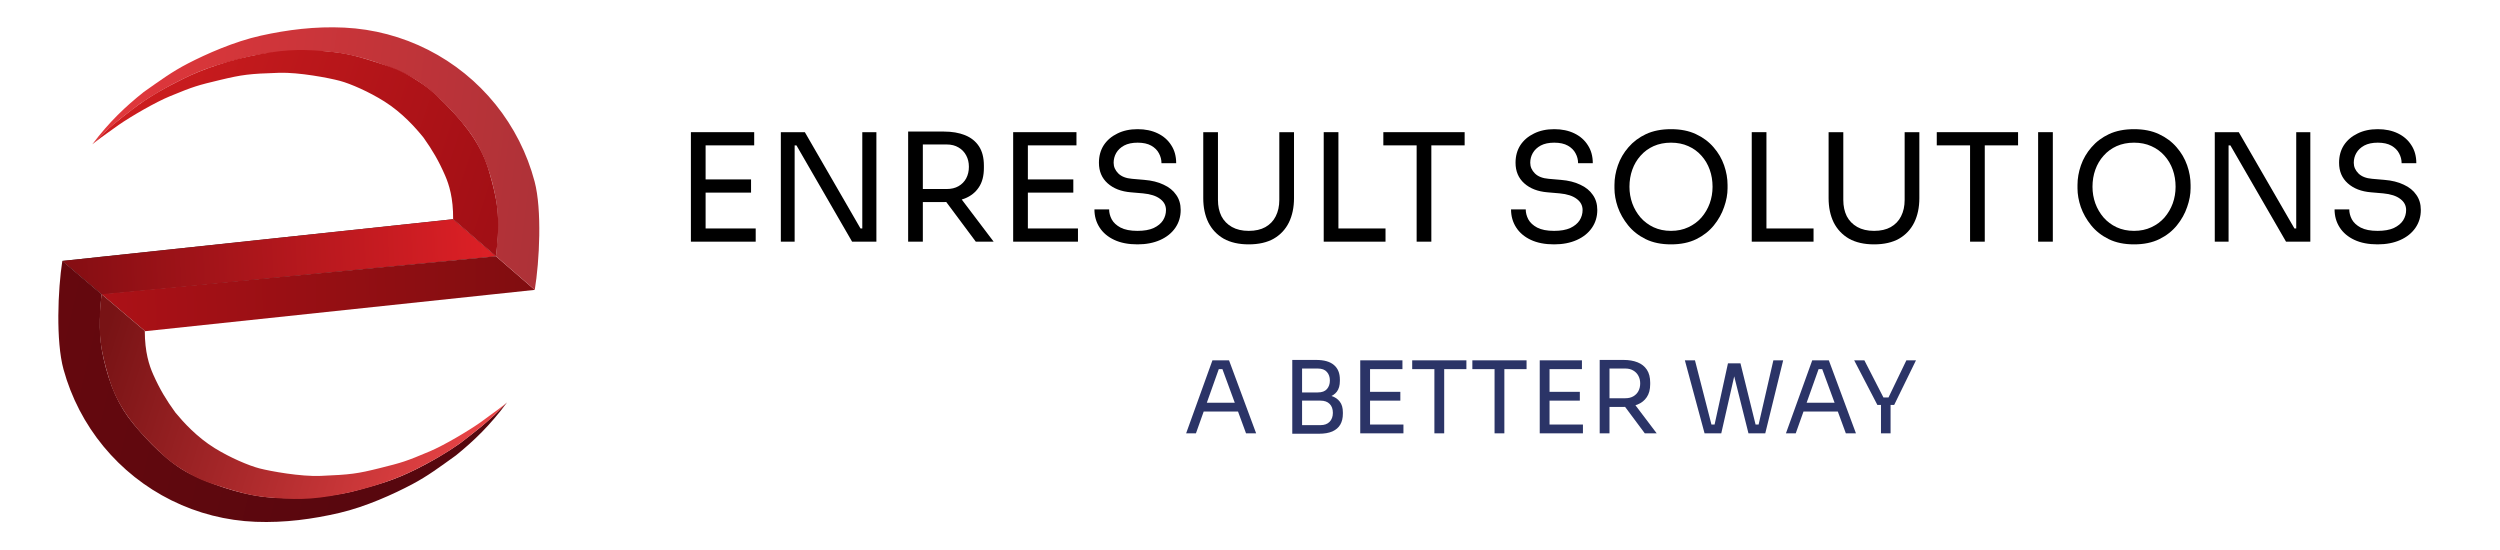 <svg width="300" height="66" viewBox="0 0 300 66" fill="none" xmlns="http://www.w3.org/2000/svg">
<path d="M7.485 31.311L54.375 26.305L59.514 30.753L12.228 35.338L7.485 31.311Z" fill="black" fill-opacity="0.8"/>
<path d="M7.485 31.311L54.375 26.305L59.514 30.753L12.228 35.338L7.485 31.311Z" fill="url(#paint0_linear_1966_733)"/>
<path d="M12.185 35.301L59.514 30.753L64.171 34.786L17.419 39.744L12.185 35.301Z" fill="url(#paint1_linear_1966_733)"/>
<path d="M60.842 48.296C58.825 51.022 56.884 52.889 54.718 54.644C52.739 56.063 51.357 57.108 49.452 58.117C47.249 59.283 43.892 60.815 40.714 61.552C37.536 62.289 34.182 62.753 30.674 62.617C27.166 62.48 23.726 61.604 20.58 60.045C17.434 58.486 14.653 56.279 12.42 53.57C10.187 50.861 8.552 47.71 7.622 44.324C6.692 40.939 6.943 34.775 7.479 31.305L12.184 35.3C11.923 38.213 11.828 40.379 12.426 43.005C13.172 46.281 14.239 48.706 15.993 50.835C17.748 52.964 20.273 55.6 22.79 56.847C25.306 58.094 28.521 59.191 31.304 59.573C34.739 60.045 39.93 59.648 42.731 58.864C45.531 58.079 47.1 57.725 50.05 56.25C51.693 55.428 53.635 54.308 55.166 53.225C57.967 51.059 57.63 51.32 59.348 49.789L60.842 48.296Z" fill="url(#paint2_linear_1966_733)"/>
<path d="M60.842 48.296C58.676 50.536 57.93 51.059 56.1 52.515C54.107 54.102 51.88 55.316 49.976 56.287C47.693 57.45 44.486 58.601 40.864 59.312C37.242 60.022 35.225 59.96 32.126 59.685C30.035 59.5 28.279 58.95 27.047 58.565C25.006 57.927 23.953 57.605 22.193 56.548C20.556 55.566 19.738 54.831 18.384 53.486C15.678 50.799 13.956 48.408 13.048 45.308C12.14 42.209 11.625 40.117 12.185 35.3L17.375 39.707C17.375 42.246 17.901 43.852 18.384 44.935C19.183 46.727 19.952 47.997 21.035 49.49C21.998 50.658 23.621 52.456 25.777 53.785C27.623 54.922 29.848 55.876 31.155 56.212C32.462 56.548 36.085 57.208 38.474 57.108C42.059 56.959 42.88 56.847 45.569 56.175C48.258 55.503 48.669 55.391 51.581 54.158C53.273 53.443 56.175 51.731 57.706 50.648C59.141 49.578 59.267 49.528 59.797 49.117C60.245 48.77 60.394 48.656 60.493 48.579C60.618 48.482 60.656 48.445 60.842 48.296Z" fill="url(#paint3_linear_1966_733)"/>
<path d="M11.078 17.316C13.117 14.615 15.072 12.77 17.251 11.039C19.24 9.642 20.629 8.612 22.539 7.624C24.749 6.481 28.114 4.984 31.293 4.279C34.472 3.574 37.823 3.144 41.324 3.314C44.824 3.483 48.248 4.391 51.373 5.977C54.498 7.563 57.251 9.792 59.454 12.517C61.657 15.243 63.258 18.403 64.154 21.791C65.049 25.178 64.74 31.328 64.171 34.786L59.514 30.753C59.803 27.849 59.918 25.688 59.346 23.061C58.633 19.785 57.592 17.354 55.862 15.213C54.131 13.072 51.636 10.416 49.136 9.147C46.637 7.878 43.439 6.753 40.666 6.345C37.241 5.841 32.057 6.188 29.255 6.943C26.452 7.699 24.883 8.038 21.925 9.482C20.277 10.286 18.328 11.385 16.79 12.451C13.974 14.586 14.312 14.328 12.583 15.84L11.078 17.316Z" fill="url(#paint4_linear_1966_733)"/>
<path d="M11.078 17.316C13.261 15.101 14.012 14.586 15.852 13.151C17.856 11.586 20.09 10.396 22 9.445C24.289 8.306 27.501 7.188 31.122 6.514C34.744 5.84 36.756 5.921 39.847 6.225C41.932 6.431 43.678 6.996 44.905 7.392C46.936 8.049 47.984 8.38 49.73 9.451C51.354 10.447 52.164 11.189 53.502 12.544C56.176 15.252 57.872 17.655 58.748 20.757C59.625 23.859 60.119 25.951 59.514 30.753L54.376 26.306C54.4 23.771 53.892 22.164 53.42 21.078C52.639 19.282 51.884 18.007 50.818 16.506C49.868 15.331 48.265 13.522 46.126 12.175C44.295 11.022 42.084 10.049 40.782 9.701C39.481 9.353 35.872 8.659 33.486 8.736C29.907 8.851 29.086 8.954 26.396 9.599C23.707 10.244 23.296 10.352 20.377 11.554C18.682 12.252 15.77 13.932 14.231 14.998C12.789 16.052 12.662 16.102 12.13 16.506C11.679 16.849 11.529 16.961 11.43 17.037C11.303 17.132 11.266 17.169 11.078 17.316Z" fill="url(#paint5_linear_1966_733)"/>
<path d="M82.908 29V15.86H84.672V29H82.908ZM84.312 29V27.416H90.684V29H84.312ZM84.312 23.114V21.53H90.126V23.114H84.312ZM84.312 17.444V15.86H90.504V17.444H84.312Z" fill="black"/>
<path d="M93.701 29V15.86H96.581L103.259 27.416H103.835L103.475 27.74V15.86H105.167V29H102.251L95.573 17.444H94.997L95.357 17.12V29H93.701Z" fill="black"/>
<path d="M108.977 29V15.788H110.741V29H108.977ZM117.095 29L112.739 23.15H114.809L119.237 29H117.095ZM110.075 24.248V22.682H113.603C114.155 22.682 114.629 22.568 115.025 22.34C115.421 22.112 115.727 21.8 115.943 21.404C116.159 20.996 116.267 20.534 116.267 20.018C116.267 19.502 116.159 19.046 115.943 18.65C115.727 18.242 115.421 17.924 115.025 17.696C114.629 17.456 114.155 17.336 113.603 17.336H110.075V15.788H113.279C114.239 15.788 115.079 15.932 115.799 16.22C116.519 16.508 117.077 16.952 117.473 17.552C117.869 18.152 118.067 18.926 118.067 19.874V20.162C118.067 21.11 117.863 21.884 117.455 22.484C117.059 23.084 116.501 23.528 115.781 23.816C115.073 24.104 114.239 24.248 113.279 24.248H110.075Z" fill="black"/>
<path d="M121.58 29V15.86H123.344V29H121.58ZM122.984 29V27.416H129.356V29H122.984ZM122.984 23.114V21.53H128.798V23.114H122.984ZM122.984 17.444V15.86H129.176V17.444H122.984Z" fill="black"/>
<path d="M136.498 29.324C135.406 29.324 134.476 29.144 133.708 28.784C132.94 28.424 132.352 27.926 131.944 27.29C131.536 26.654 131.332 25.934 131.332 25.13H133.096C133.096 25.526 133.198 25.922 133.402 26.318C133.618 26.714 133.972 27.044 134.464 27.308C134.968 27.572 135.646 27.704 136.498 27.704C137.29 27.704 137.938 27.59 138.442 27.362C138.946 27.122 139.318 26.816 139.558 26.444C139.798 26.06 139.918 25.646 139.918 25.202C139.918 24.662 139.684 24.218 139.216 23.87C138.748 23.51 138.064 23.288 137.164 23.204L135.706 23.078C134.542 22.982 133.612 22.622 132.916 21.998C132.22 21.374 131.872 20.552 131.872 19.532C131.872 18.728 132.064 18.026 132.448 17.426C132.844 16.826 133.39 16.358 134.086 16.022C134.782 15.674 135.592 15.5 136.516 15.5C137.428 15.5 138.232 15.668 138.928 16.004C139.624 16.34 140.164 16.814 140.548 17.426C140.944 18.026 141.142 18.746 141.142 19.586H139.378C139.378 19.166 139.276 18.77 139.072 18.398C138.88 18.026 138.574 17.72 138.154 17.48C137.734 17.24 137.188 17.12 136.516 17.12C135.868 17.12 135.328 17.234 134.896 17.462C134.476 17.69 134.158 17.99 133.942 18.362C133.738 18.722 133.636 19.112 133.636 19.532C133.636 20.012 133.822 20.438 134.194 20.81C134.566 21.182 135.118 21.398 135.85 21.458L137.308 21.584C138.208 21.656 138.982 21.848 139.63 22.16C140.29 22.46 140.794 22.868 141.142 23.384C141.502 23.888 141.682 24.494 141.682 25.202C141.682 26.006 141.466 26.72 141.034 27.344C140.602 27.968 139.996 28.454 139.216 28.802C138.436 29.15 137.53 29.324 136.498 29.324Z" fill="black"/>
<path d="M149.845 29.324C148.657 29.324 147.655 29.096 146.839 28.64C146.035 28.172 145.423 27.524 145.003 26.696C144.595 25.856 144.391 24.884 144.391 23.78V15.86H146.155V23.996C146.155 24.728 146.293 25.376 146.569 25.94C146.857 26.492 147.277 26.924 147.829 27.236C148.381 27.548 149.053 27.704 149.845 27.704C150.637 27.704 151.303 27.554 151.843 27.254C152.395 26.942 152.809 26.51 153.085 25.958C153.373 25.394 153.517 24.74 153.517 23.996V15.86H155.281V23.78C155.281 24.884 155.077 25.856 154.669 26.696C154.261 27.524 153.655 28.172 152.851 28.64C152.047 29.096 151.045 29.324 149.845 29.324Z" fill="black"/>
<path d="M158.846 29V15.86H160.61V29H158.846ZM160.25 29V27.416H166.262V29H160.25Z" fill="black"/>
<path d="M169.997 29V17.084H171.761V29H169.997ZM166.001 17.444V15.86H175.757V17.444H166.001Z" fill="black"/>
<path d="M186.491 29.324C185.399 29.324 184.469 29.144 183.701 28.784C182.933 28.424 182.345 27.926 181.937 27.29C181.529 26.654 181.325 25.934 181.325 25.13H183.089C183.089 25.526 183.191 25.922 183.395 26.318C183.611 26.714 183.965 27.044 184.457 27.308C184.961 27.572 185.639 27.704 186.491 27.704C187.283 27.704 187.931 27.59 188.435 27.362C188.939 27.122 189.311 26.816 189.551 26.444C189.791 26.06 189.911 25.646 189.911 25.202C189.911 24.662 189.677 24.218 189.209 23.87C188.741 23.51 188.057 23.288 187.157 23.204L185.699 23.078C184.535 22.982 183.605 22.622 182.909 21.998C182.213 21.374 181.865 20.552 181.865 19.532C181.865 18.728 182.057 18.026 182.441 17.426C182.837 16.826 183.383 16.358 184.079 16.022C184.775 15.674 185.585 15.5 186.509 15.5C187.421 15.5 188.225 15.668 188.921 16.004C189.617 16.34 190.157 16.814 190.541 17.426C190.937 18.026 191.135 18.746 191.135 19.586H189.371C189.371 19.166 189.269 18.77 189.065 18.398C188.873 18.026 188.567 17.72 188.147 17.48C187.727 17.24 187.181 17.12 186.509 17.12C185.861 17.12 185.321 17.234 184.889 17.462C184.469 17.69 184.151 17.99 183.935 18.362C183.731 18.722 183.629 19.112 183.629 19.532C183.629 20.012 183.815 20.438 184.187 20.81C184.559 21.182 185.111 21.398 185.843 21.458L187.301 21.584C188.201 21.656 188.975 21.848 189.623 22.16C190.283 22.46 190.787 22.868 191.135 23.384C191.495 23.888 191.675 24.494 191.675 25.202C191.675 26.006 191.459 26.72 191.027 27.344C190.595 27.968 189.989 28.454 189.209 28.802C188.429 29.15 187.523 29.324 186.491 29.324Z" fill="black"/>
<path d="M200.521 29.324C199.345 29.324 198.331 29.114 197.479 28.694C196.627 28.274 195.925 27.722 195.373 27.038C194.821 26.354 194.407 25.622 194.131 24.842C193.867 24.062 193.735 23.312 193.735 22.592V22.196C193.735 21.416 193.873 20.63 194.149 19.838C194.425 19.046 194.845 18.326 195.409 17.678C195.973 17.018 196.675 16.49 197.515 16.094C198.367 15.698 199.369 15.5 200.521 15.5C201.673 15.5 202.669 15.698 203.509 16.094C204.361 16.49 205.069 17.018 205.633 17.678C206.197 18.326 206.617 19.046 206.893 19.838C207.169 20.63 207.307 21.416 207.307 22.196V22.592C207.307 23.312 207.169 24.062 206.893 24.842C206.629 25.622 206.221 26.354 205.669 27.038C205.117 27.722 204.415 28.274 203.563 28.694C202.711 29.114 201.697 29.324 200.521 29.324ZM200.521 27.704C201.289 27.704 201.979 27.56 202.591 27.272C203.215 26.984 203.743 26.594 204.175 26.102C204.607 25.598 204.937 25.034 205.165 24.41C205.393 23.774 205.507 23.108 205.507 22.412C205.507 21.68 205.393 20.996 205.165 20.36C204.937 19.724 204.607 19.166 204.175 18.686C203.743 18.194 203.215 17.81 202.591 17.534C201.979 17.258 201.289 17.12 200.521 17.12C199.753 17.12 199.057 17.258 198.433 17.534C197.821 17.81 197.299 18.194 196.867 18.686C196.435 19.166 196.105 19.724 195.877 20.36C195.649 20.996 195.535 21.68 195.535 22.412C195.535 23.108 195.649 23.774 195.877 24.41C196.105 25.034 196.435 25.598 196.867 26.102C197.299 26.594 197.821 26.984 198.433 27.272C199.057 27.56 199.753 27.704 200.521 27.704Z" fill="black"/>
<path d="M210.209 29V15.86H211.973V29H210.209ZM211.613 29V27.416H217.625V29H211.613Z" fill="black"/>
<path d="M224.886 29.324C223.698 29.324 222.696 29.096 221.88 28.64C221.076 28.172 220.464 27.524 220.044 26.696C219.636 25.856 219.432 24.884 219.432 23.78V15.86H221.196V23.996C221.196 24.728 221.334 25.376 221.61 25.94C221.898 26.492 222.318 26.924 222.87 27.236C223.422 27.548 224.094 27.704 224.886 27.704C225.678 27.704 226.344 27.554 226.884 27.254C227.436 26.942 227.85 26.51 228.126 25.958C228.414 25.394 228.558 24.74 228.558 23.996V15.86H230.322V23.78C230.322 24.884 230.118 25.856 229.71 26.696C229.302 27.524 228.696 28.172 227.892 28.64C227.088 29.096 226.086 29.324 224.886 29.324Z" fill="black"/>
<path d="M236.408 29V17.084H238.172V29H236.408ZM232.412 17.444V15.86H242.168V17.444H232.412Z" fill="black"/>
<path d="M244.575 29V15.86H246.339V29H244.575Z" fill="black"/>
<path d="M256.085 29.324C254.909 29.324 253.895 29.114 253.043 28.694C252.191 28.274 251.489 27.722 250.937 27.038C250.385 26.354 249.971 25.622 249.695 24.842C249.431 24.062 249.299 23.312 249.299 22.592V22.196C249.299 21.416 249.437 20.63 249.713 19.838C249.989 19.046 250.409 18.326 250.973 17.678C251.537 17.018 252.239 16.49 253.079 16.094C253.931 15.698 254.933 15.5 256.085 15.5C257.237 15.5 258.233 15.698 259.073 16.094C259.925 16.49 260.633 17.018 261.197 17.678C261.761 18.326 262.181 19.046 262.457 19.838C262.733 20.63 262.871 21.416 262.871 22.196V22.592C262.871 23.312 262.733 24.062 262.457 24.842C262.193 25.622 261.785 26.354 261.233 27.038C260.681 27.722 259.979 28.274 259.127 28.694C258.275 29.114 257.261 29.324 256.085 29.324ZM256.085 27.704C256.853 27.704 257.543 27.56 258.155 27.272C258.779 26.984 259.307 26.594 259.739 26.102C260.171 25.598 260.501 25.034 260.729 24.41C260.957 23.774 261.071 23.108 261.071 22.412C261.071 21.68 260.957 20.996 260.729 20.36C260.501 19.724 260.171 19.166 259.739 18.686C259.307 18.194 258.779 17.81 258.155 17.534C257.543 17.258 256.853 17.12 256.085 17.12C255.317 17.12 254.621 17.258 253.997 17.534C253.385 17.81 252.863 18.194 252.431 18.686C251.999 19.166 251.669 19.724 251.441 20.36C251.213 20.996 251.099 21.68 251.099 22.412C251.099 23.108 251.213 23.774 251.441 24.41C251.669 25.034 251.999 25.598 252.431 26.102C252.863 26.594 253.385 26.984 253.997 27.272C254.621 27.56 255.317 27.704 256.085 27.704Z" fill="black"/>
<path d="M265.773 29V15.86H268.653L275.331 27.416H275.907L275.547 27.74V15.86H277.239V29H274.323L267.645 17.444H267.069L267.429 17.12V29H265.773Z" fill="black"/>
<path d="M285.315 29.324C284.223 29.324 283.293 29.144 282.525 28.784C281.757 28.424 281.169 27.926 280.761 27.29C280.353 26.654 280.149 25.934 280.149 25.13H281.913C281.913 25.526 282.015 25.922 282.219 26.318C282.435 26.714 282.789 27.044 283.281 27.308C283.785 27.572 284.463 27.704 285.315 27.704C286.107 27.704 286.755 27.59 287.259 27.362C287.763 27.122 288.135 26.816 288.375 26.444C288.615 26.06 288.735 25.646 288.735 25.202C288.735 24.662 288.501 24.218 288.033 23.87C287.565 23.51 286.881 23.288 285.981 23.204L284.523 23.078C283.359 22.982 282.429 22.622 281.733 21.998C281.037 21.374 280.689 20.552 280.689 19.532C280.689 18.728 280.881 18.026 281.265 17.426C281.661 16.826 282.207 16.358 282.903 16.022C283.599 15.674 284.409 15.5 285.333 15.5C286.245 15.5 287.049 15.668 287.745 16.004C288.441 16.34 288.981 16.814 289.365 17.426C289.761 18.026 289.959 18.746 289.959 19.586H288.195C288.195 19.166 288.093 18.77 287.889 18.398C287.697 18.026 287.391 17.72 286.971 17.48C286.551 17.24 286.005 17.12 285.333 17.12C284.685 17.12 284.145 17.234 283.713 17.462C283.293 17.69 282.975 17.99 282.759 18.362C282.555 18.722 282.453 19.112 282.453 19.532C282.453 20.012 282.639 20.438 283.011 20.81C283.383 21.182 283.935 21.398 284.667 21.458L286.125 21.584C287.025 21.656 287.799 21.848 288.447 22.16C289.107 22.46 289.611 22.868 289.959 23.384C290.319 23.888 290.499 24.494 290.499 25.202C290.499 26.006 290.283 26.72 289.851 27.344C289.419 27.968 288.813 28.454 288.033 28.802C287.253 29.15 286.347 29.324 285.315 29.324Z" fill="black"/>
<path d="M142.336 52L145.492 43.24H147.484L150.736 52H149.524L146.584 44.008L147.16 44.296H145.744L146.356 44.008L143.512 52H142.336ZM144.22 49.384L144.616 48.328H148.396L148.792 49.384H144.22Z" fill="#2B3467"/>
<path d="M156.009 52.048V51.016H158.457C158.929 51.016 159.293 50.884 159.549 50.62C159.813 50.348 159.945 49.988 159.945 49.54C159.945 49.084 159.817 48.728 159.561 48.472C159.305 48.208 158.937 48.076 158.457 48.076H156.009V47.308H158.289C158.849 47.308 159.341 47.376 159.765 47.512C160.197 47.648 160.533 47.876 160.773 48.196C161.021 48.508 161.145 48.936 161.145 49.48V49.648C161.145 50.16 161.041 50.596 160.833 50.956C160.625 51.308 160.309 51.58 159.885 51.772C159.461 51.956 158.929 52.048 158.289 52.048H156.009ZM155.073 52.048V43.192H156.249V52.048H155.073ZM156.009 47.86V47.092H158.133C158.629 47.092 158.993 46.96 159.225 46.696C159.465 46.424 159.585 46.08 159.585 45.664C159.585 45.24 159.465 44.896 159.225 44.632C158.993 44.36 158.629 44.224 158.133 44.224H156.009V43.192H157.929C158.889 43.192 159.605 43.396 160.077 43.804C160.549 44.204 160.785 44.784 160.785 45.544V45.712C160.785 46.248 160.665 46.676 160.425 46.996C160.185 47.308 159.849 47.532 159.417 47.668C158.993 47.796 158.497 47.86 157.929 47.86H156.009Z" fill="#2B3467"/>
<path d="M163.229 52V43.24H164.405V52H163.229ZM164.165 52V50.944H168.413V52H164.165ZM164.165 48.076V47.02H168.041V48.076H164.165ZM164.165 44.296V43.24H168.293V44.296H164.165Z" fill="#2B3467"/>
<path d="M172.128 52V44.056H173.304V52H172.128ZM169.464 44.296V43.24H175.968V44.296H169.464Z" fill="#2B3467"/>
<path d="M179.347 52V44.056H180.523V52H179.347ZM176.683 44.296V43.24H183.187V44.296H176.683Z" fill="#2B3467"/>
<path d="M184.768 52V43.24H185.944V52H184.768ZM185.704 52V50.944H189.952V52H185.704ZM185.704 48.076V47.02H189.58V48.076H185.704ZM185.704 44.296V43.24H189.832V44.296H185.704Z" fill="#2B3467"/>
<path d="M191.963 52V43.192H193.139V52H191.963ZM197.375 52L194.471 48.1H195.851L198.803 52H197.375ZM192.695 48.832V47.788H195.047C195.415 47.788 195.731 47.712 195.995 47.56C196.259 47.408 196.463 47.2 196.607 46.936C196.751 46.664 196.823 46.356 196.823 46.012C196.823 45.668 196.751 45.364 196.607 45.1C196.463 44.828 196.259 44.616 195.995 44.464C195.731 44.304 195.415 44.224 195.047 44.224H192.695V43.192H194.831C195.471 43.192 196.031 43.288 196.511 43.48C196.991 43.672 197.363 43.968 197.627 44.368C197.891 44.768 198.023 45.284 198.023 45.916V46.108C198.023 46.74 197.887 47.256 197.615 47.656C197.351 48.056 196.979 48.352 196.499 48.544C196.027 48.736 195.471 48.832 194.831 48.832H192.695Z" fill="#2B3467"/>
<path d="M204.548 52L202.184 43.24H203.396L205.448 51.232L204.884 50.944H206.312L205.688 51.232L207.356 43.6H208.46L206.552 52H204.548ZM209.816 52L207.716 43.6H208.856L210.74 51.232L210.14 50.944H211.58L210.968 51.232L212.804 43.24H213.98L211.832 52H209.816Z" fill="#2B3467"/>
<path d="M214.312 52L217.468 43.24H219.461L222.713 52H221.501L218.561 44.008L219.136 44.296H217.72L218.332 44.008L215.489 52H214.312ZM216.197 49.384L216.592 48.328H220.372L220.769 49.384H216.197Z" fill="#2B3467"/>
<path d="M225.285 48.592L222.501 43.24H223.725L226.077 47.824L225.621 47.692H227.037L226.557 47.824L228.765 43.24H229.917L227.301 48.592H225.285ZM225.717 52V48.352H226.869V52H225.717Z" fill="#2B3467"/>
<defs>
<linearGradient id="paint0_linear_1966_733" x1="9.165" y1="32.971" x2="59.205" y2="30.559" gradientUnits="userSpaceOnUse">
<stop stop-color="#870E13"/>
<stop offset="1" stop-color="#DD2026"/>
</linearGradient>
<linearGradient id="paint1_linear_1966_733" x1="12.209" y1="35.494" x2="63.592" y2="34.332" gradientUnits="userSpaceOnUse">
<stop stop-color="#AC1117"/>
<stop offset="1" stop-color="#810D10"/>
</linearGradient>
<linearGradient id="paint2_linear_1966_733" x1="60.041" y1="49.851" x2="7" y2="37.355" gradientUnits="userSpaceOnUse">
<stop stop-color="#54070E"/>
<stop offset="1" stop-color="#65080E"/>
</linearGradient>
<linearGradient id="paint3_linear_1966_733" x1="57.666" y1="51.857" x2="13.303" y2="37.766" gradientUnits="userSpaceOnUse">
<stop stop-color="#E84446"/>
<stop offset="1" stop-color="#781315"/>
</linearGradient>
<linearGradient id="paint4_linear_1966_733" x1="11.892" y1="15.771" x2="64.956" y2="22.568" gradientUnits="userSpaceOnUse">
<stop stop-color="#E2373B"/>
<stop offset="1" stop-color="#AE3238"/>
</linearGradient>
<linearGradient id="paint5_linear_1966_733" x1="14.282" y1="13.792" x2="58.422" y2="28.281" gradientUnits="userSpaceOnUse">
<stop stop-color="#CD1D1F"/>
<stop offset="1" stop-color="#A20F15"/>
</linearGradient>
</defs>
</svg>
